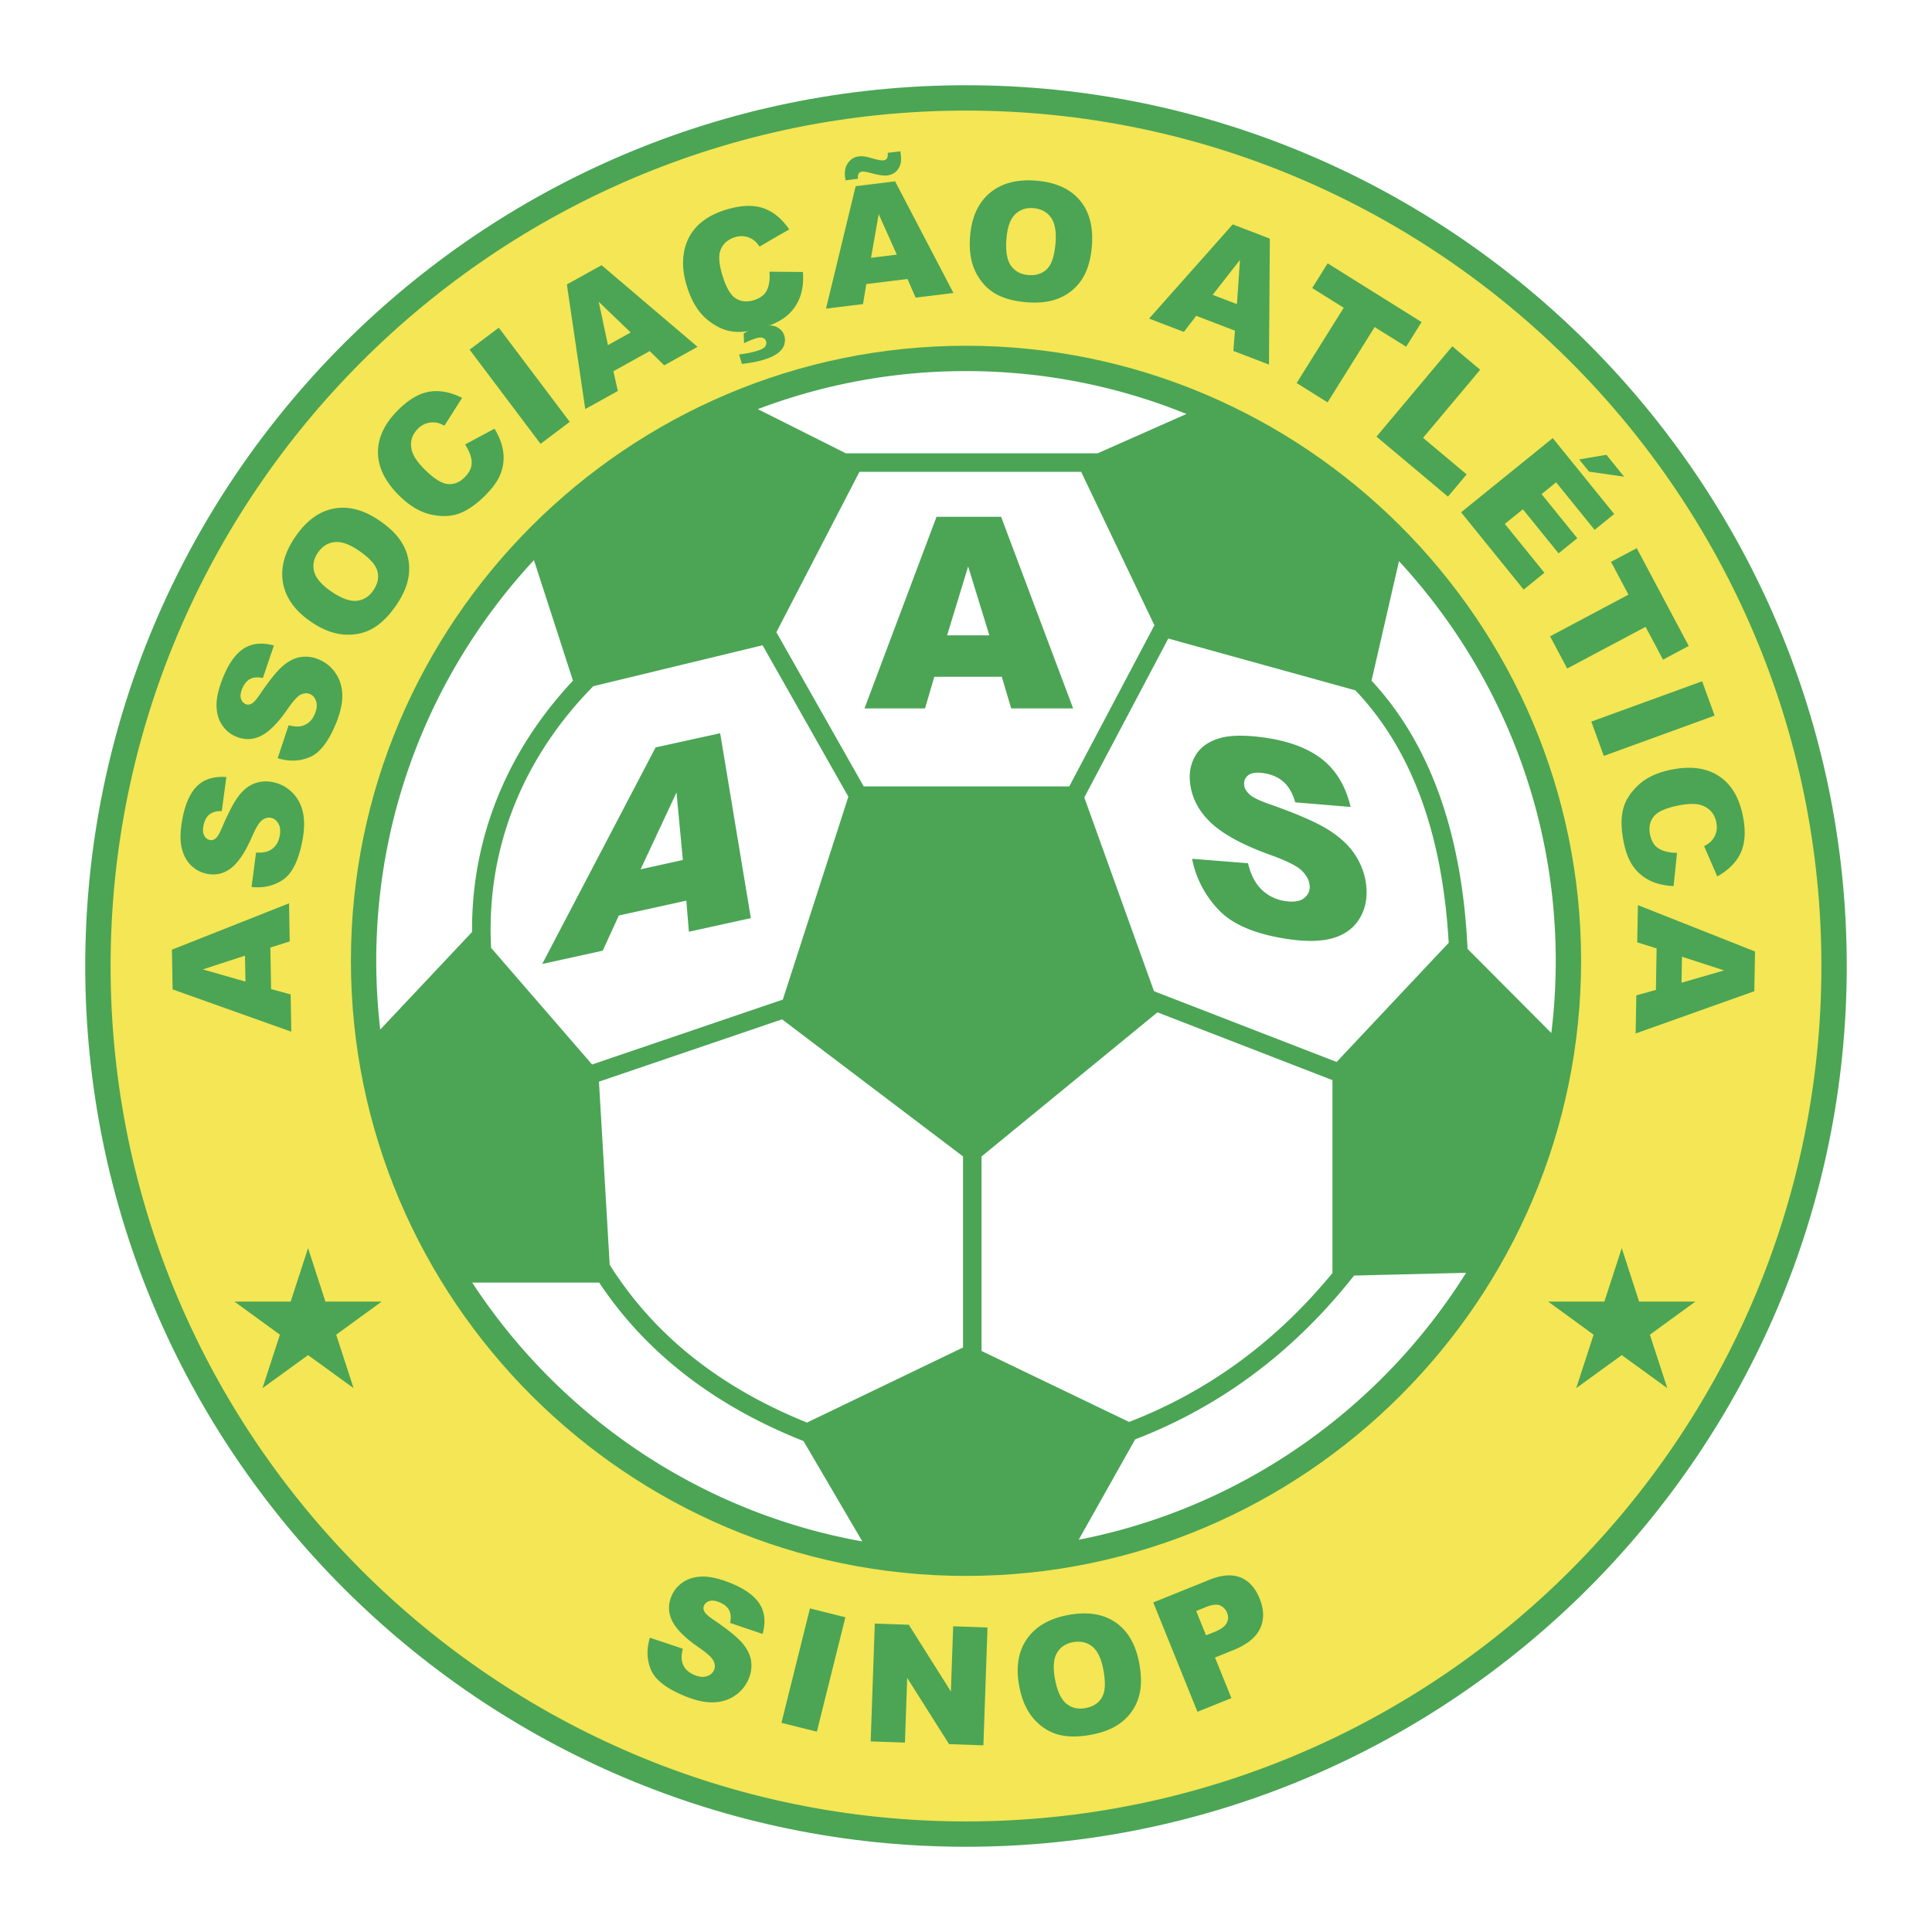 <svg xmlns="http://www.w3.org/2000/svg" width="2500" height="2500" viewBox="0 0 192.756 192.756"><path fill-rule="evenodd" clip-rule="evenodd" fill="#fff" d="M0 0h192.756v192.756H0V0z"/><path d="M96.378 9.769c47.704 0 86.61 38.907 86.61 86.609s-38.906 86.61-86.61 86.61c-47.703 0-86.609-38.908-86.609-86.61 0-47.703 38.906-86.609 86.609-86.609z" fill-rule="evenodd" clip-rule="evenodd" fill="#f4e654"/><path d="M96.378 8.504h.001c24.199 0 46.167 9.868 62.087 25.787 15.916 15.918 25.785 37.886 25.785 62.086v.002c0 24.201-9.869 46.168-25.787 62.088-15.918 15.916-37.885 25.785-62.085 25.785h-.002c-24.2 0-46.169-9.869-62.087-25.787C18.373 142.547 8.504 120.58 8.504 96.38v-.003c0-24.2 9.869-46.168 25.787-62.086S72.177 8.504 96.378 8.504zm.001 2.529h-.002c-23.502 0-44.837 9.585-60.298 25.045-15.46 15.46-25.045 36.797-25.046 60.299v.003c0 23.501 9.585 44.837 25.046 60.298 15.461 15.461 36.796 25.045 60.299 25.047h.002c23.501-.002 44.837-9.586 60.298-25.047s25.045-36.797 25.045-60.299v-.002c0-23.501-9.584-44.837-25.045-60.298s-36.797-25.046-60.299-25.046z" fill="#4ba555"/><path d="M26.973 94.537l.074 4.143 1.951.535.064 3.715-11.839-4.217-.069-3.962 11.685-4.626.066 3.802-1.932.61zm-2.53.806l-4.205 1.375 4.253 1.219-.048-2.594zm.657-6.849l.448-3.435c.566.034 1.016-.035 1.349-.203.537-.276.874-.757 1.007-1.44.099-.509.056-.927-.129-1.248-.186-.321-.436-.514-.75-.575-.3-.059-.596.021-.881.238-.285.216-.628.783-1.024 1.698-.656 1.494-1.341 2.521-2.053 3.074-.713.558-1.523.751-2.426.575a3.08 3.08 0 0 1-1.581-.843c-.461-.446-.775-1.045-.943-1.793-.167-.75-.134-1.727.1-2.929.287-1.475.78-2.55 1.478-3.216.699-.667 1.663-.958 2.888-.872l-.456 3.4c-.537-.013-.954.104-1.244.344-.291.239-.487.614-.585 1.117-.08.416-.053.745.083.989a.82.82 0 0 0 .58.439c.185.035.367-.02.548-.164.183-.138.405-.51.658-1.114.638-1.495 1.195-2.545 1.67-3.153.475-.608 1-1.017 1.567-1.224a3.317 3.317 0 0 1 1.8-.129c.74.144 1.383.481 1.928 1.012.545.53.908 1.197 1.088 1.993.179.799.16 1.759-.057 2.875-.381 1.964-1.026 3.252-1.927 3.86-.901.608-1.947.851-3.132.725l-.004-.001zm2.604-12.847l1.095-3.287c.548.141 1.004.16 1.363.058.58-.169 1.002-.576 1.263-1.222.195-.48.232-.898.111-1.249-.121-.351-.33-.587-.626-.707-.283-.115-.589-.094-.911.064-.322.158-.766.648-1.329 1.471-.93 1.342-1.797 2.219-2.602 2.626-.806.412-1.638.446-2.491.102a3.08 3.08 0 0 1-1.391-1.129c-.368-.526-.562-1.173-.583-1.94-.021-.768.197-1.721.656-2.854.563-1.394 1.252-2.354 2.064-2.876.813-.521 1.815-.623 3.002-.305l-1.098 3.251c-.524-.115-.956-.08-1.286.099-.33.18-.595.511-.787.986-.158.392-.194.72-.108.985a.824.824 0 0 0 .486.542c.175.07.364.05.568-.056.206-.101.495-.424.858-.968.912-1.345 1.659-2.271 2.241-2.777.582-.506 1.176-.808 1.772-.903a3.324 3.324 0 0 1 1.792.217 3.735 3.735 0 0 1 1.7 1.361c.435.625.663 1.349.688 2.164.024.818-.178 1.757-.604 2.812-.75 1.855-1.628 2.998-2.629 3.422-1 .425-2.073.463-3.212.113h-.002zm3.367-13.586c-1.592-1.074-2.534-2.353-2.821-3.836-.289-1.484.102-3.021 1.169-4.604 1.095-1.623 2.375-2.581 3.838-2.871 1.463-.291 2.982.095 4.55 1.153 1.14.769 1.945 1.592 2.417 2.466.472.875.667 1.814.581 2.811-.083 1-.49 2.042-1.22 3.124-.742 1.099-1.531 1.893-2.366 2.378-.836.484-1.788.694-2.847.63-1.06-.063-2.162-.479-3.302-1.249l.001-.002zm2.045-3.005c.984.664 1.818.958 2.493.883.676-.074 1.229-.428 1.653-1.057.437-.648.564-1.291.382-1.929-.183-.639-.818-1.327-1.908-2.062-.918-.618-1.715-.887-2.387-.804-.672.084-1.225.446-1.652 1.08-.41.607-.523 1.241-.343 1.896.182.659.771 1.324 1.765 1.994l-.003-.001zm13.287-14.713l2.932-1.57c.48.782.771 1.551.87 2.298a4.374 4.374 0 0 1-.252 2.17c-.268.698-.773 1.421-1.518 2.165-.903.903-1.774 1.512-2.609 1.821-.836.311-1.795.343-2.872.096-1.078-.245-2.135-.885-3.167-1.917-1.377-1.377-2.069-2.802-2.076-4.271-.007-1.472.66-2.879 1.998-4.217 1.047-1.048 2.085-1.659 3.105-1.834 1.022-.176 2.122.029 3.29.614l-1.767 2.775c-.332-.175-.601-.278-.804-.307a2.12 2.12 0 0 0-.982.073 2.157 2.157 0 0 0-.858.54c-.581.582-.792 1.264-.635 2.043.113.581.543 1.247 1.288 1.991.922.923 1.697 1.417 2.317 1.479.622.06 1.188-.161 1.694-.667.492-.493.726-1.004.702-1.529-.024-.526-.243-1.113-.657-1.75l.001-.003zm.451-9.458l2.911-2.19 7.079 9.394-2.91 2.193-7.08-9.397zm17.968.142l-3.622 2.01.442 1.974-3.25 1.802-1.835-12.433 3.466-1.921 9.571 8.144-3.326 1.844-1.446-1.42zm-1.899-1.856l-3.188-3.066.92 4.326 2.268-1.26zm13.852-5.961l3.326-.068c.072.915-.017 1.732-.269 2.442a4.38 4.38 0 0 1-1.209 1.819c-.557.5-1.335.915-2.336 1.24-1.215.395-2.267.542-3.151.438-.887-.103-1.756-.51-2.603-1.218-.849-.707-1.5-1.758-1.952-3.147-.602-1.852-.571-3.436.09-4.748.661-1.315 1.895-2.266 3.694-2.851 1.409-.458 2.61-.532 3.6-.225.991.307 1.877.989 2.652 2.042l-2.833 1.67c-.217-.307-.41-.52-.578-.638a2.113 2.113 0 0 0-.907-.381 2.164 2.164 0 0 0-1.01.092c-.782.254-1.28.767-1.494 1.532-.163.568-.082 1.357.244 2.359.403 1.241.869 2.032 1.394 2.37.527.336 1.132.395 1.813.174.662-.215 1.103-.565 1.319-1.044.217-.479.289-1.102.209-1.857l.001-.001zm13.767.626l-4.111.507-.329 1.996-3.688.453 2.956-12.214 3.934-.483 5.823 11.137-3.775.463-.81-1.859zm-1.065-2.431l-1.808-4.038-.767 4.356 2.575-.318zm-.908-10.157l1.257-.152c.021.138.04.258.052.357.072.589-.02 1.065-.277 1.424-.257.36-.622.571-1.088.628-.339.042-.872-.037-1.598-.234-.44-.118-.741-.167-.899-.147a.465.465 0 0 0-.341.186c-.073.105-.099.283-.072.527l-1.243.152c-.02-.126-.038-.238-.049-.331-.069-.568.032-1.042.304-1.413.272-.373.625-.586 1.054-.639a2.16 2.16 0 0 1 .533-.001c.17.022.489.1.953.229.466.132.802.186 1.003.161a.451.451 0 0 0 .33-.189c.075-.107.104-.297.08-.556l.001-.002zm8.212 8.422c.134-1.915.771-3.37 1.91-4.361 1.143-.993 2.668-1.423 4.572-1.29 1.953.137 3.424.766 4.406 1.888.982 1.123 1.408 2.63 1.277 4.518-.098 1.372-.408 2.48-.93 3.325a4.928 4.928 0 0 1-2.143 1.91c-.908.426-2.014.595-3.314.504-1.322-.092-2.406-.38-3.242-.86-.838-.482-1.496-1.2-1.969-2.149-.476-.949-.667-2.112-.57-3.484h.003v-.001zm3.625.269c-.084 1.185.078 2.054.48 2.601.404.548.986.85 1.742.903.779.055 1.4-.157 1.861-.634s.74-1.372.832-2.684c.076-1.103-.09-1.928-.498-2.468-.408-.541-.998-.838-1.76-.892-.73-.051-1.338.167-1.814.652-.479.487-.762 1.33-.844 2.524v-.002h.001zm22.807 9.052l-3.867-1.483-1.229 1.608-3.469-1.332 8.344-9.397 3.701 1.42-.088 12.567-3.551-1.363.159-2.02zm.199-2.647l.301-4.414-2.723 3.486 2.422.928zm9.051-4.068l9.369 5.856-1.541 2.462-3.143-1.964-4.695 7.513-3.084-1.927 4.695-7.513-3.143-1.964 1.542-2.463zm12.433 8.276l2.783 2.338-5.699 6.793 4.346 3.646-1.861 2.218-7.131-5.984 7.562-9.011zm10.024 9.16l6.127 7.571-1.951 1.581-3.838-4.74-1.453 1.177 3.561 4.396-1.865 1.511-3.561-4.396-1.803 1.459 3.949 4.876-2.068 1.676-6.244-7.709 9.146-7.402zm5.353 1.665l1.766 2.183-3.498-.504-.984-1.216 2.716-.463zm3.026 9.317l5.186 9.755-2.564 1.364-1.74-3.273-7.822 4.159-1.707-3.211 7.822-4.159-1.74-3.273 2.565-1.362zm6.525 13.279l1.244 3.424-11.055 4.023-1.246-3.423 11.057-4.024zm-2.51 17.121l-.338 3.309c-.916-.04-1.717-.227-2.393-.564a4.375 4.375 0 0 1-1.656-1.422c-.428-.613-.744-1.437-.945-2.471-.244-1.253-.262-2.315-.051-3.181.209-.867.719-1.68 1.525-2.435.805-.757 1.928-1.275 3.361-1.554 1.912-.371 3.48-.147 4.701.667 1.225.817 2.018 2.158 2.379 4.014.283 1.455.211 2.657-.215 3.601-.426.947-1.211 1.743-2.35 2.385l-1.312-3.017c.33-.178.566-.343.703-.496.234-.252.398-.538.49-.854.09-.318.1-.657.031-1.013-.158-.807-.605-1.364-1.338-1.669-.547-.231-1.338-.247-2.373-.046-1.279.249-2.123.615-2.52 1.095-.398.482-.531 1.075-.395 1.778.133.683.426 1.164.875 1.437.449.274 1.059.421 1.818.435v.001h.003zm-2.103 13.672l.07-4.143-1.932-.604.066-3.715 11.684 4.627-.07 3.963-11.838 4.215.066-3.803 1.954-.54zm2.557-.719l4.248-1.229-4.205-1.365-.043 2.594z" fill-rule="evenodd" clip-rule="evenodd" fill="#4ba555"/><path d="M76.78 27.107l3.326.03c.045.917-.068 1.731-.34 2.434a4.382 4.382 0 0 1-1.263 1.782c-.571.483-1.362.875-2.372 1.17-1.226.358-2.282.474-3.163.345-.884-.129-1.74-.562-2.566-1.294-.828-.732-1.448-1.801-1.858-3.203-.547-1.869-.469-3.451.229-4.743.7-1.295 1.962-2.209 3.777-2.741 1.422-.416 2.625-.454 3.605-.118.981.336 1.847 1.044 2.59 2.119l-2.882 1.586c-.208-.313-.394-.532-.559-.655a2.106 2.106 0 0 0-.896-.407 2.154 2.154 0 0 0-1.012.062c-.789.23-1.302.728-1.538 1.486-.18.564-.123 1.356.173 2.366.367 1.252.809 2.057 1.323 2.409.517.352 1.12.429 1.806.229.669-.196 1.12-.533 1.351-1.005.231-.473.321-1.093.264-1.851l.005-.001zm-2.545 7.135l-.036-.977c.449-.258.885-.45 1.305-.573.877-.256 1.527-.285 1.946-.084.42.199.692.503.811.909.072.246.07.522-.005.827-.076.307-.284.597-.627.868-.343.274-.84.507-1.488.696-.584.171-1.292.304-2.122.405l-.278-.949a9.445 9.445 0 0 0 1.749-.345c.441-.129.722-.276.844-.438a.579.579 0 0 0 .101-.53.513.513 0 0 0-.305-.329c-.159-.068-.377-.065-.648.014a7.991 7.991 0 0 0-1.249.508l.002-.002zM64.84 163.398l3.287 1.096c-.141.549-.16 1.004-.058 1.361.169.58.576 1.002 1.222 1.264.481.195.898.232 1.25.111.35-.121.586-.33.707-.627.114-.283.093-.59-.065-.91-.158-.322-.648-.768-1.471-1.33-1.342-.928-2.22-1.797-2.626-2.602-.412-.807-.446-1.639-.102-2.49a3.092 3.092 0 0 1 1.128-1.393c.526-.367 1.174-.561 1.94-.582.769-.021 1.721.197 2.856.654 1.394.564 2.354 1.254 2.875 2.066.521.812.623 1.814.305 3.002l-3.25-1.098c.115-.525.08-.955-.1-1.287-.18-.33-.51-.594-.985-.787-.392-.158-.721-.193-.986-.107a.822.822 0 0 0-.541.486c-.071.174-.051.363.056.568.101.205.424.494.968.857 1.345.912 2.271 1.66 2.777 2.242.506.582.808 1.176.903 1.771a3.329 3.329 0 0 1-.217 1.791 3.735 3.735 0 0 1-1.362 1.701c-.625.434-1.348.66-2.164.688-.818.023-1.756-.178-2.812-.605-1.855-.75-2.998-1.627-3.422-2.629-.425-1-.463-2.072-.113-3.213v.002zm15.97-2.927l3.534.883-2.846 11.414-3.534-.881 2.846-11.416zm6.469 1.511l3.391.119 4.2 6.66.228-6.506 3.425.119-.41 11.758-3.425-.121-4.177-6.607-.226 6.455-3.417-.119.411-11.758zm14.422 6.299c-.367-1.885-.129-3.455.717-4.707.846-1.254 2.209-2.066 4.082-2.43 1.922-.373 3.504-.146 4.744.684 1.24.828 2.041 2.176 2.402 4.033.262 1.35.25 2.5-.035 3.451s-.812 1.756-1.578 2.4c-.766.646-1.789 1.096-3.07 1.344-1.301.254-2.42.256-3.354.01-.934-.25-1.756-.773-2.459-1.568-.705-.793-1.189-1.867-1.451-3.217h.002zm3.57-.679c.227 1.166.607 1.965 1.139 2.387.529.426 1.172.568 1.914.422.768-.148 1.312-.514 1.635-1.094s.359-1.516.109-2.809c-.211-1.086-.586-1.838-1.119-2.254-.535-.416-1.182-.551-1.932-.406-.721.139-1.248.508-1.584 1.1-.338.594-.391 1.48-.162 2.656v-.002zm9.791-7.725l5.604-2.262c1.221-.492 2.252-.57 3.092-.236.842.334 1.48 1.039 1.914 2.109.445 1.1.463 2.096.051 2.982-.41.887-1.299 1.607-2.656 2.156l-1.846.744 1.635 4.049-3.385 1.367-4.409-10.909zm5.266 3.283l.826-.332c.648-.262 1.061-.559 1.23-.891.172-.332.188-.674.045-1.027a1.305 1.305 0 0 0-.693-.73c-.322-.146-.801-.092-1.432.162l-.959.389.983 2.429zM154.465 129.863h5.603l1.735-5.336 1.732 5.336h5.608l-4.534 3.299 1.735 5.332-4.541-3.295-4.543 3.295 1.734-5.332-4.529-3.299zM23.396 129.863H29l1.735-5.336 1.732 5.336h5.607l-4.533 3.299 1.734 5.332-4.54-3.295-4.543 3.295 1.734-5.332-4.53-3.299z" fill-rule="evenodd" clip-rule="evenodd" fill="#4ba555"/><path d="M96.378 34.496h-.001c-16.9 0-32.242 6.892-43.358 18.008S35.011 78.961 35.011 95.862v.001c0 16.899 6.892 32.241 18.008 43.358 11.116 11.115 26.458 18.008 43.358 18.008h.002c16.9 0 32.242-6.893 43.357-18.008 11.117-11.117 18.01-26.459 18.01-43.359v-.001c-.002-16.9-6.893-32.242-18.008-43.358-11.117-11.116-26.459-18.007-43.36-18.007z" fill="#4ba555"/><path d="M107.867 47.073l7.309 15.313-8.496 16.074H86.173l-8.714-15.385 8.289-16.002h22.119zm8.694 16.633l18.662 5.167c2.814 2.951 4.998 6.545 6.553 10.781 1.531 4.174 2.451 8.978 2.76 14.411l-11.182 11.888-18.221-7.061-6.953-19.33 8.381-15.856zm20.277 4.2l2.74-11.919c9.699 10.497 15.639 24.515 15.639 39.875v.001c0 2.438-.15 4.84-.441 7.199l-8.359-8.392c-.275-5.899-1.246-11.116-2.91-15.651-1.591-4.33-3.814-8.035-6.669-11.113zm-18.465-26.605l-8.863 3.926H84.429v.021l-8.821-4.428a58.412 58.412 0 0 1 20.769-3.796h.001c7.77 0 15.194 1.52 21.995 4.277zm-65.1 14.583l3.893 12.024c-.7.748-1.37 1.518-2.007 2.31a38.419 38.419 0 0 0-2.624 3.673c-3.611 5.761-5.487 12.253-5.437 19.092l-9.16 9.735a58.991 58.991 0 0 1-.399-6.854v-.001c.001-15.411 5.98-29.471 15.734-39.979zm5.92 12.578l16.89-4.082 8.559 15.109-6.539 20.24-19.03 6.475-10.074-11.632c-.376-7.075 1.4-13.796 5.102-19.7a36.43 36.43 0 0 1 2.494-3.5 38.208 38.208 0 0 1 2.598-2.91zm73.746 39.304v19.244c-2.781 3.385-5.838 6.305-9.17 8.762a47.453 47.453 0 0 1-11.121 6.094l-14.721-7.08v-19.402L115.479 101l17.46 6.766zm2.159 19.496l11.174-.273a59.33 59.33 0 0 1-8.322 10.445c-8.131 8.131-18.619 13.904-30.328 16.186l5.631-10.012a49.36 49.36 0 0 0 11.607-6.352c3.751-2.766 7.163-6.098 10.238-9.994zM80.514 141.93l15.569-7.49v-19.062L78.027 101.7l-18.269 6.217 1.071 18.27c2.274 3.607 5.119 6.748 8.535 9.422 3.204 2.506 6.921 4.614 11.15 6.321zm5.52 11.857l-5.868-10.012c-4.522-1.791-8.5-4.031-11.934-6.719-3.341-2.615-6.157-5.645-8.448-9.09H47.113a59.31 59.31 0 0 0 7.694 9.467c8.338 8.338 19.155 14.198 31.227 16.354z" fill="#fff"/><path d="M99.949 67.521l-6.733.003-.926 3.155h-6.04l7.188-19.119h6.441l7.188 19.119h-6.18l-.938-3.158zm-1.24-4.133l-2.117-6.872-2.1 6.875 4.217-.003zM118.938 85.682l5.576.442c.232.946.568 1.691.998 2.231.701.87 1.619 1.39 2.752 1.551.842.12 1.471.011 1.877-.326.406-.338.58-.772.516-1.302-.061-.505-.334-.991-.814-1.448-.482-.458-1.537-.979-3.162-1.557-2.66-.961-4.604-2.013-5.826-3.151-1.229-1.14-1.938-2.473-2.119-3.995-.121-.999.051-1.905.514-2.71.463-.809 1.236-1.386 2.316-1.732 1.084-.346 2.623-.376 4.611-.094 2.443.348 4.365 1.076 5.758 2.18 1.391 1.107 2.33 2.688 2.816 4.738l-5.527-.459c-.25-.897-.643-1.581-1.164-2.043-.518-.462-1.201-.758-2.035-.876-.688-.098-1.186-.023-1.498.224-.311.247-.441.583-.391 1.006.037.311.217.61.531.897.309.294 1 .632 2.068.999 2.648.932 4.566 1.768 5.754 2.505 1.188.738 2.09 1.578 2.699 2.505.609.93.982 1.93 1.109 2.989.15 1.247-.053 2.35-.604 3.305-.551.956-1.406 1.619-2.555 1.99-1.152.37-2.658.423-4.508.16-3.252-.463-5.584-1.423-6.986-2.872a10.18 10.18 0 0 1-2.711-5.158l.005.001zM68.476 89.858l-6.734 1.483-1.607 3.508-6.039 1.327L65.41 74.57l6.441-1.416 3.062 18.447-6.182 1.359-.255-3.102zm-.347-4.058l-.634-6.732-3.583 7.663 4.217-.931z" fill-rule="evenodd" clip-rule="evenodd" fill="#4ba555"/></svg>